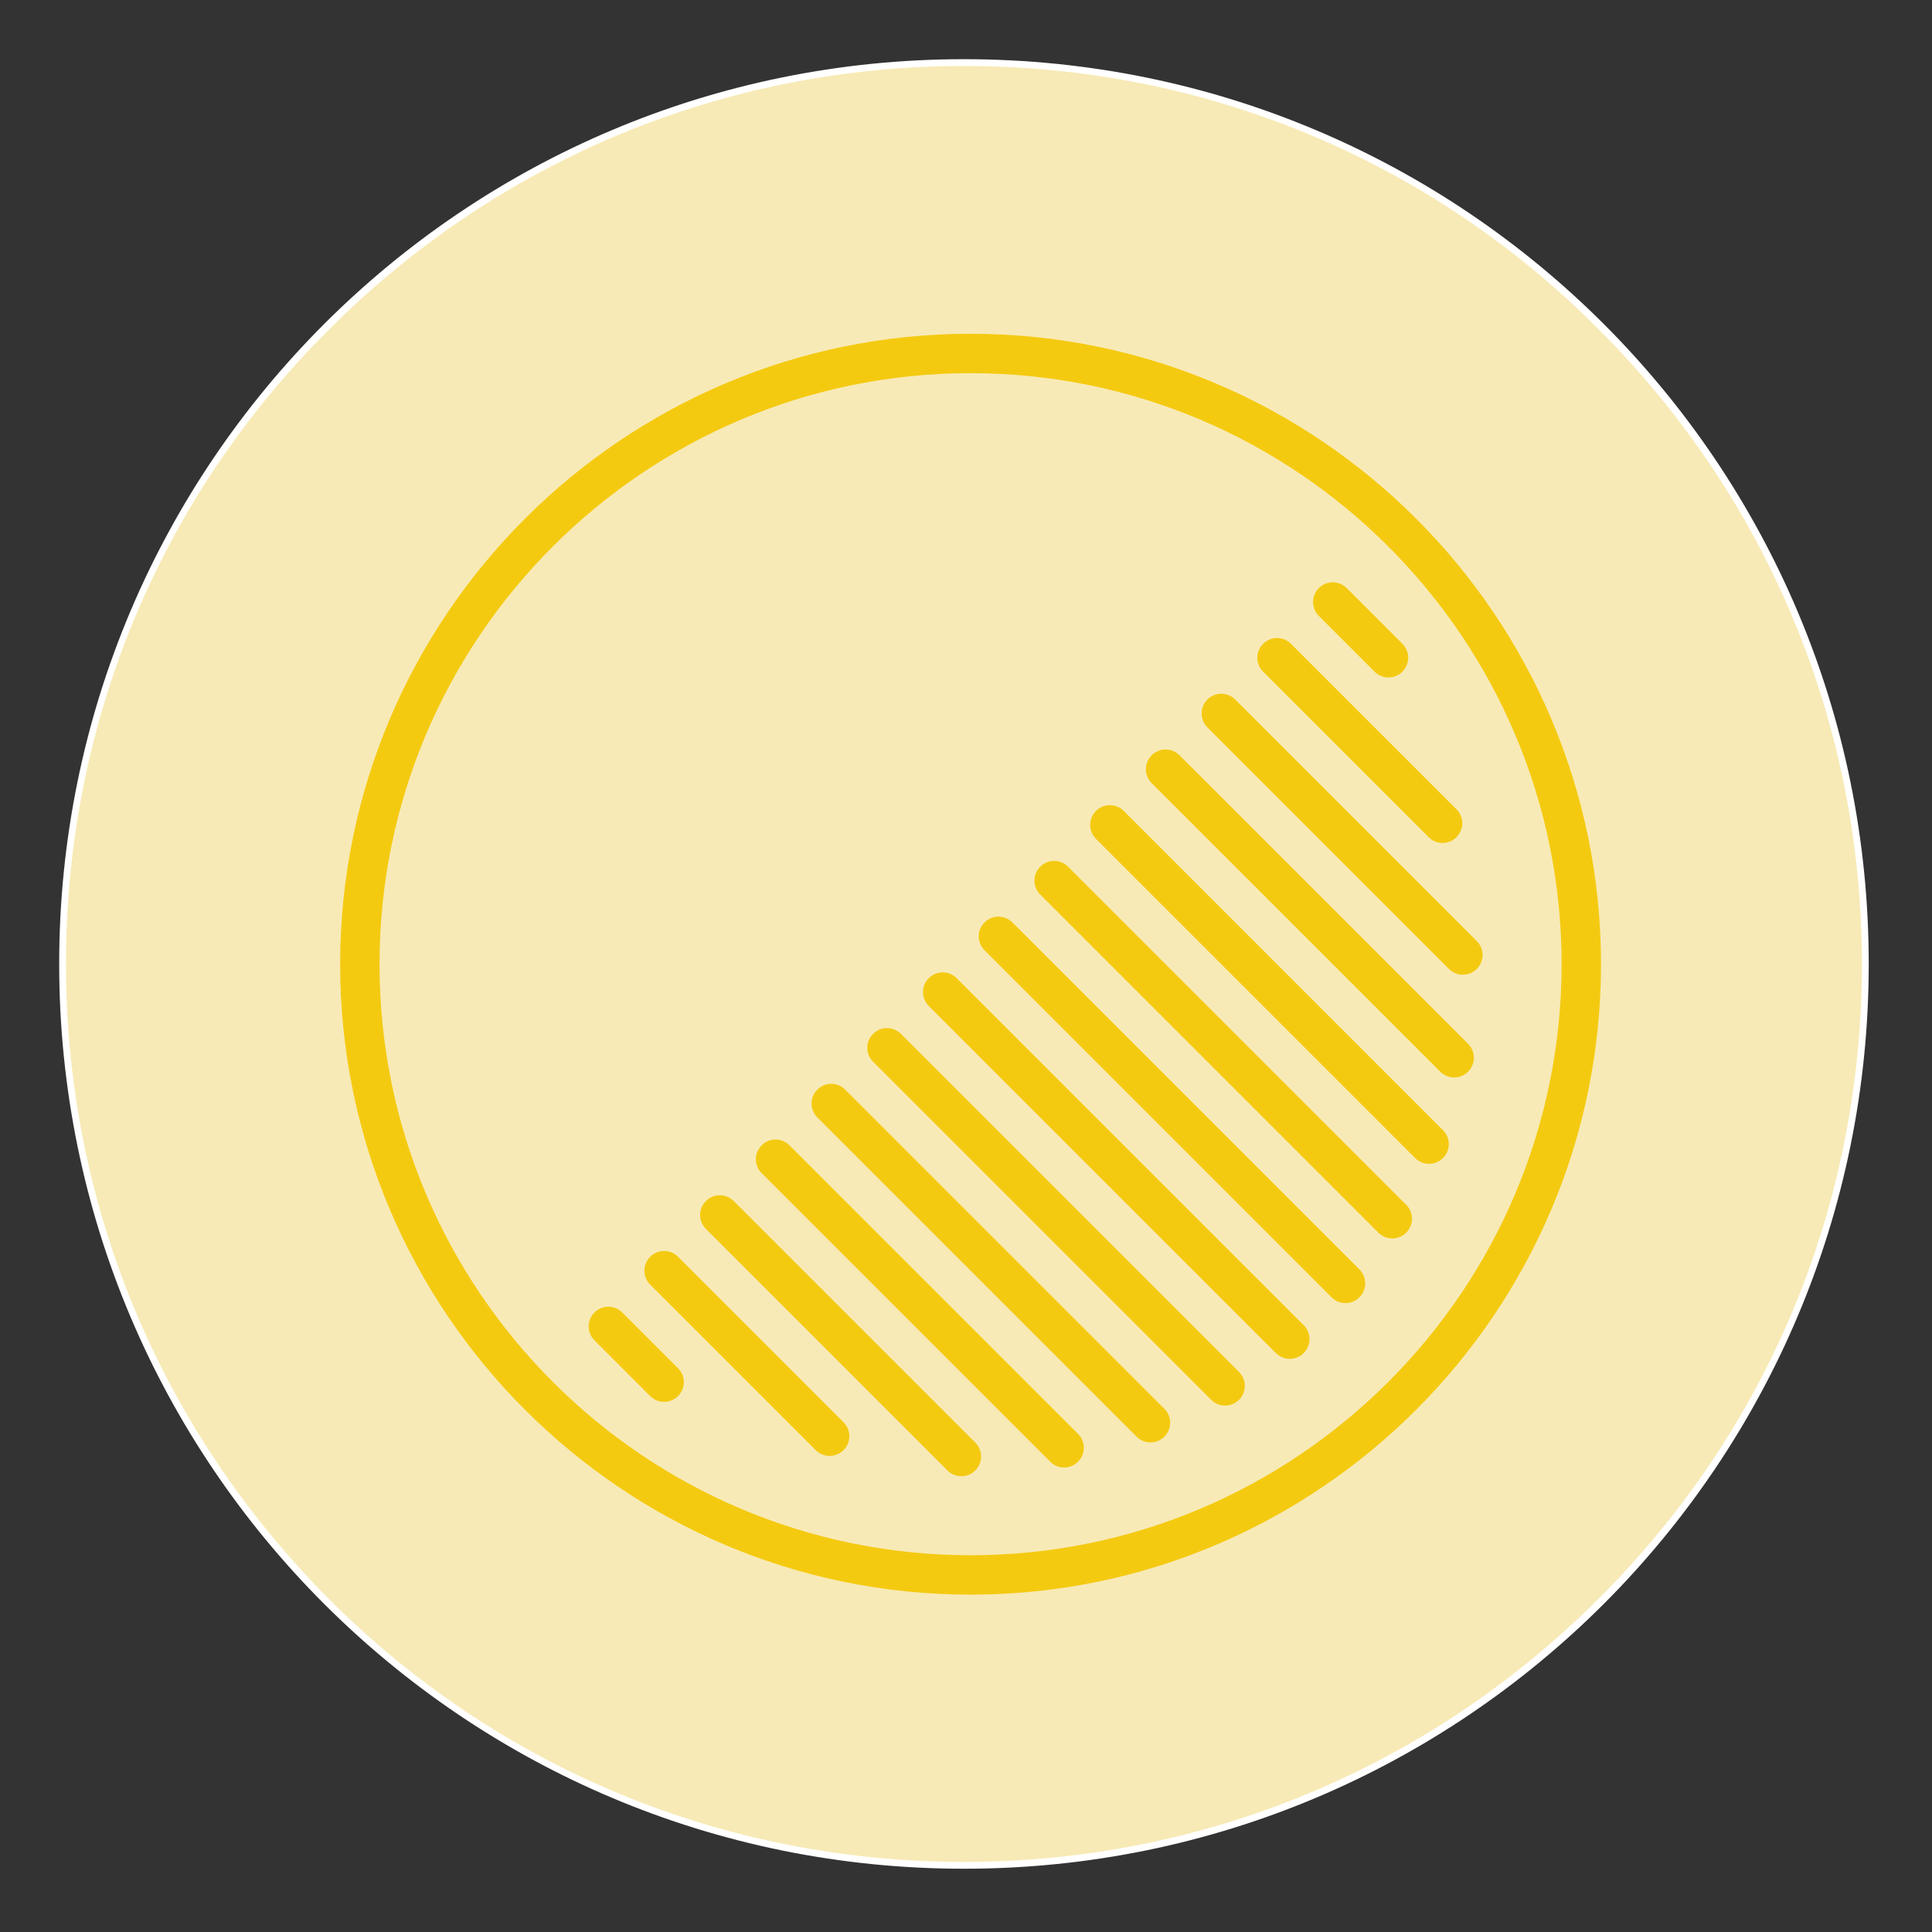 <?xml version="1.0" encoding="UTF-8" standalone="no"?>
<!DOCTYPE svg PUBLIC "-//W3C//DTD SVG 1.1//EN" "http://www.w3.org/Graphics/SVG/1.1/DTD/svg11.dtd">
<svg width="100%" height="100%" viewBox="0 0 284 284" version="1.1" xmlns="http://www.w3.org/2000/svg" xmlns:xlink="http://www.w3.org/1999/xlink" xml:space="preserve" xmlns:serif="http://www.serif.com/" style="fill-rule:evenodd;clip-rule:evenodd;stroke-linejoin:round;stroke-miterlimit:2;">
    <rect x="0" y="0" width="284" height="284" fill="#333333" stroke="none"/>
    <g>
        <circle cx="141.7" cy="141.7" r="132.5" style="fill:rgb(248,234,182);"/>
        <g transform="matrix(0.362,0,0,0.362,50,49.064)">
            <path d="M256,0C114.84,0 0,114.84 0,256C0,397.16 114.84,512 256,512C397.16,512 512,397.16 512,256C512,114.84 397.16,0 256,0ZM256,496C123.664,496 16,388.336 16,256C16,123.664 123.664,16 256,16C388.336,16 496,123.664 496,256C496,388.336 388.336,496 256,496Z" style="fill:rgb(244,202,17);fill-rule:nonzero;"/>
        </g>
        <g transform="matrix(0.362,0,0,0.362,50,49.064)">
            <path d="M137.208,374.792C134.08,371.664 129.024,371.664 125.896,374.792C122.768,377.92 122.768,382.976 125.896,386.104L193.112,453.32C194.672,454.88 196.72,455.664 198.768,455.664C200.816,455.664 202.864,454.88 204.424,453.32C207.552,450.192 207.552,445.136 204.424,442.008L137.208,374.792Z" style="fill:rgb(244,202,17);fill-rule:nonzero;"/>
        </g>
        <g transform="matrix(0.362,0,0,0.362,50,49.064)">
            <path d="M159.832,352.168C156.704,349.04 151.648,349.04 148.52,352.168C145.392,355.296 145.392,360.352 148.52,363.48L246.608,461.568C248.168,463.128 250.216,463.912 252.264,463.912C254.312,463.912 256.36,463.128 257.92,461.568C261.048,458.44 261.048,453.384 257.92,450.256L159.832,352.168Z" style="fill:rgb(244,202,17);fill-rule:nonzero;"/>
        </g>
        <g transform="matrix(0.362,0,0,0.362,50,49.064)">
            <path d="M182.464,329.536C179.336,326.408 174.28,326.408 171.152,329.536C168.024,332.664 168.024,337.72 171.152,340.848L288.328,458.024C289.888,459.584 291.936,460.368 293.984,460.368C296.032,460.368 298.08,459.584 299.64,458.024C302.768,454.896 302.768,449.84 299.64,446.712L182.464,329.536Z" style="fill:rgb(244,202,17);fill-rule:nonzero;"/>
        </g>
        <g transform="matrix(0.362,0,0,0.362,50,49.064)">
            <path d="M205.088,306.912C201.96,303.784 196.904,303.784 193.776,306.912C190.648,310.04 190.648,315.096 193.776,318.224L323.392,447.84C324.952,449.4 327,450.184 329.048,450.184C331.096,450.184 333.144,449.4 334.704,447.84C337.832,444.712 337.832,439.656 334.704,436.528L205.088,306.912Z" style="fill:rgb(244,202,17);fill-rule:nonzero;"/>
        </g>
        <g transform="matrix(0.362,0,0,0.362,50,49.064)">
            <path d="M227.712,284.288C224.584,281.16 219.528,281.16 216.4,284.288C213.272,287.416 213.272,292.472 216.4,295.6L353.696,432.896C355.256,434.456 357.304,435.24 359.352,435.24C361.4,435.24 363.448,434.456 365.008,432.896C368.136,429.768 368.136,424.712 365.008,421.584L227.712,284.288Z" style="fill:rgb(244,202,17);fill-rule:nonzero;"/>
        </g>
        <g transform="matrix(0.362,0,0,0.362,50,49.064)">
            <path d="M461.568,246.608L363.48,148.52C360.352,145.392 355.296,145.392 352.168,148.52C349.04,151.648 349.04,156.704 352.168,159.832L450.256,257.92C451.816,259.48 453.864,260.264 455.912,260.264C457.96,260.264 460.008,259.48 461.568,257.92C464.688,254.8 464.688,249.736 461.568,246.608Z" style="fill:rgb(244,202,17);fill-rule:nonzero;"/>
        </g>
        <g transform="matrix(0.362,0,0,0.362,50,49.064)">
            <path d="M442.008,204.424C443.568,205.984 445.616,206.768 447.664,206.768C449.712,206.768 451.76,205.984 453.32,204.424C456.448,201.296 456.448,196.24 453.32,193.112L386.104,125.896C382.976,122.768 377.92,122.768 374.792,125.896C371.664,129.024 371.664,134.08 374.792,137.208L442.008,204.424Z" style="fill:rgb(244,202,17);fill-rule:nonzero;"/>
        </g>
        <g transform="matrix(0.362,0,0,0.362,50,49.064)">
            <path d="M340.848,171.152C337.72,168.024 332.664,168.024 329.536,171.152C326.408,174.28 326.408,179.336 329.536,182.464L446.72,299.64C448.28,301.2 450.328,301.984 452.376,301.984C454.424,301.984 456.472,301.2 458.032,299.64C461.16,296.512 461.16,291.456 458.032,288.328L340.848,171.152Z" style="fill:rgb(244,202,17);fill-rule:nonzero;"/>
        </g>
        <g transform="matrix(0.362,0,0,0.362,50,49.064)">
            <path d="M318.224,193.776C315.096,190.648 310.04,190.648 306.912,193.776C303.784,196.904 303.784,201.96 306.912,205.088L436.528,334.712C438.088,336.272 440.136,337.056 442.184,337.056C444.232,337.056 446.28,336.272 447.84,334.712C450.968,331.584 450.968,326.528 447.84,323.4L318.224,193.776Z" style="fill:rgb(244,202,17);fill-rule:nonzero;"/>
        </g>
        <g transform="matrix(0.362,0,0,0.362,50,49.064)">
            <path d="M295.6,216.4C292.472,213.272 287.416,213.272 284.288,216.4C281.16,219.528 281.16,224.584 284.288,227.712L421.584,365.008C423.144,366.568 425.192,367.352 427.24,367.352C429.288,367.352 431.336,366.568 432.896,365.008C436.024,361.88 436.024,356.824 432.896,353.696L295.6,216.4Z" style="fill:rgb(244,202,17);fill-rule:nonzero;"/>
        </g>
        <g transform="matrix(0.362,0,0,0.362,50,49.064)">
            <path d="M272.968,239.032C269.84,235.904 264.784,235.904 261.656,239.032C258.528,242.16 258.528,247.216 261.656,250.344L402.584,391.272C404.144,392.832 406.192,393.616 408.24,393.616C410.288,393.616 412.336,392.832 413.896,391.272C417.024,388.144 417.024,383.088 413.896,379.96L272.968,239.032Z" style="fill:rgb(244,202,17);fill-rule:nonzero;"/>
        </g>
        <g transform="matrix(0.362,0,0,0.362,50,49.064)">
            <path d="M250.344,261.656C247.216,258.528 242.16,258.528 239.032,261.656C235.904,264.784 235.904,269.84 239.032,272.968L379.96,413.896C381.52,415.456 383.568,416.24 385.616,416.24C387.664,416.24 389.712,415.456 391.272,413.896C394.4,410.768 394.4,405.712 391.272,402.584L250.344,261.656Z" style="fill:rgb(244,202,17);fill-rule:nonzero;"/>
        </g>
        <g transform="matrix(0.362,0,0,0.362,50,49.064)">
            <path d="M420.048,137.208C421.608,138.768 423.656,139.552 425.704,139.552C427.752,139.552 429.8,138.768 431.36,137.208C434.488,134.08 434.488,129.024 431.36,125.896L408.728,103.264C405.6,100.136 400.544,100.136 397.416,103.264C394.288,106.392 394.288,111.448 397.416,114.576L420.048,137.208Z" style="fill:rgb(244,202,17);fill-rule:nonzero;"/>
        </g>
        <g transform="matrix(0.362,0,0,0.362,50,49.064)">
            <path d="M114.576,397.424C111.448,394.296 106.392,394.296 103.264,397.424C100.136,400.552 100.136,405.608 103.264,408.736L125.896,431.368C127.456,432.928 129.504,433.712 131.552,433.712C133.6,433.712 135.648,432.928 137.208,431.368C140.336,428.24 140.336,423.184 137.208,420.056L114.576,397.424Z" style="fill:rgb(244,202,17);fill-rule:nonzero;"/>
        </g>
        <g>
            <path d="M141.7,9.7C177,9.7 210.1,23.4 235,48.4C259.9,73.3 273.7,106.5 273.7,141.7C273.7,176.9 260,210.1 235,235C210.1,259.9 176.9,273.7 141.7,273.7C106.5,273.7 73.3,260 48.4,235.1C23.5,210.1 9.7,177 9.7,141.7C9.7,106.4 23.4,73.3 48.4,48.4C73.3,23.5 106.5,9.7 141.7,9.7M141.7,8.7C68.2,8.7 8.7,68.2 8.7,141.7C8.7,215.2 68.2,274.7 141.7,274.7C215.2,274.7 274.7,215.2 274.7,141.7C274.7,68.2 215.2,8.7 141.7,8.7Z" style="fill:white;fill-rule:nonzero;"/>
        </g>
    </g>
</svg>
